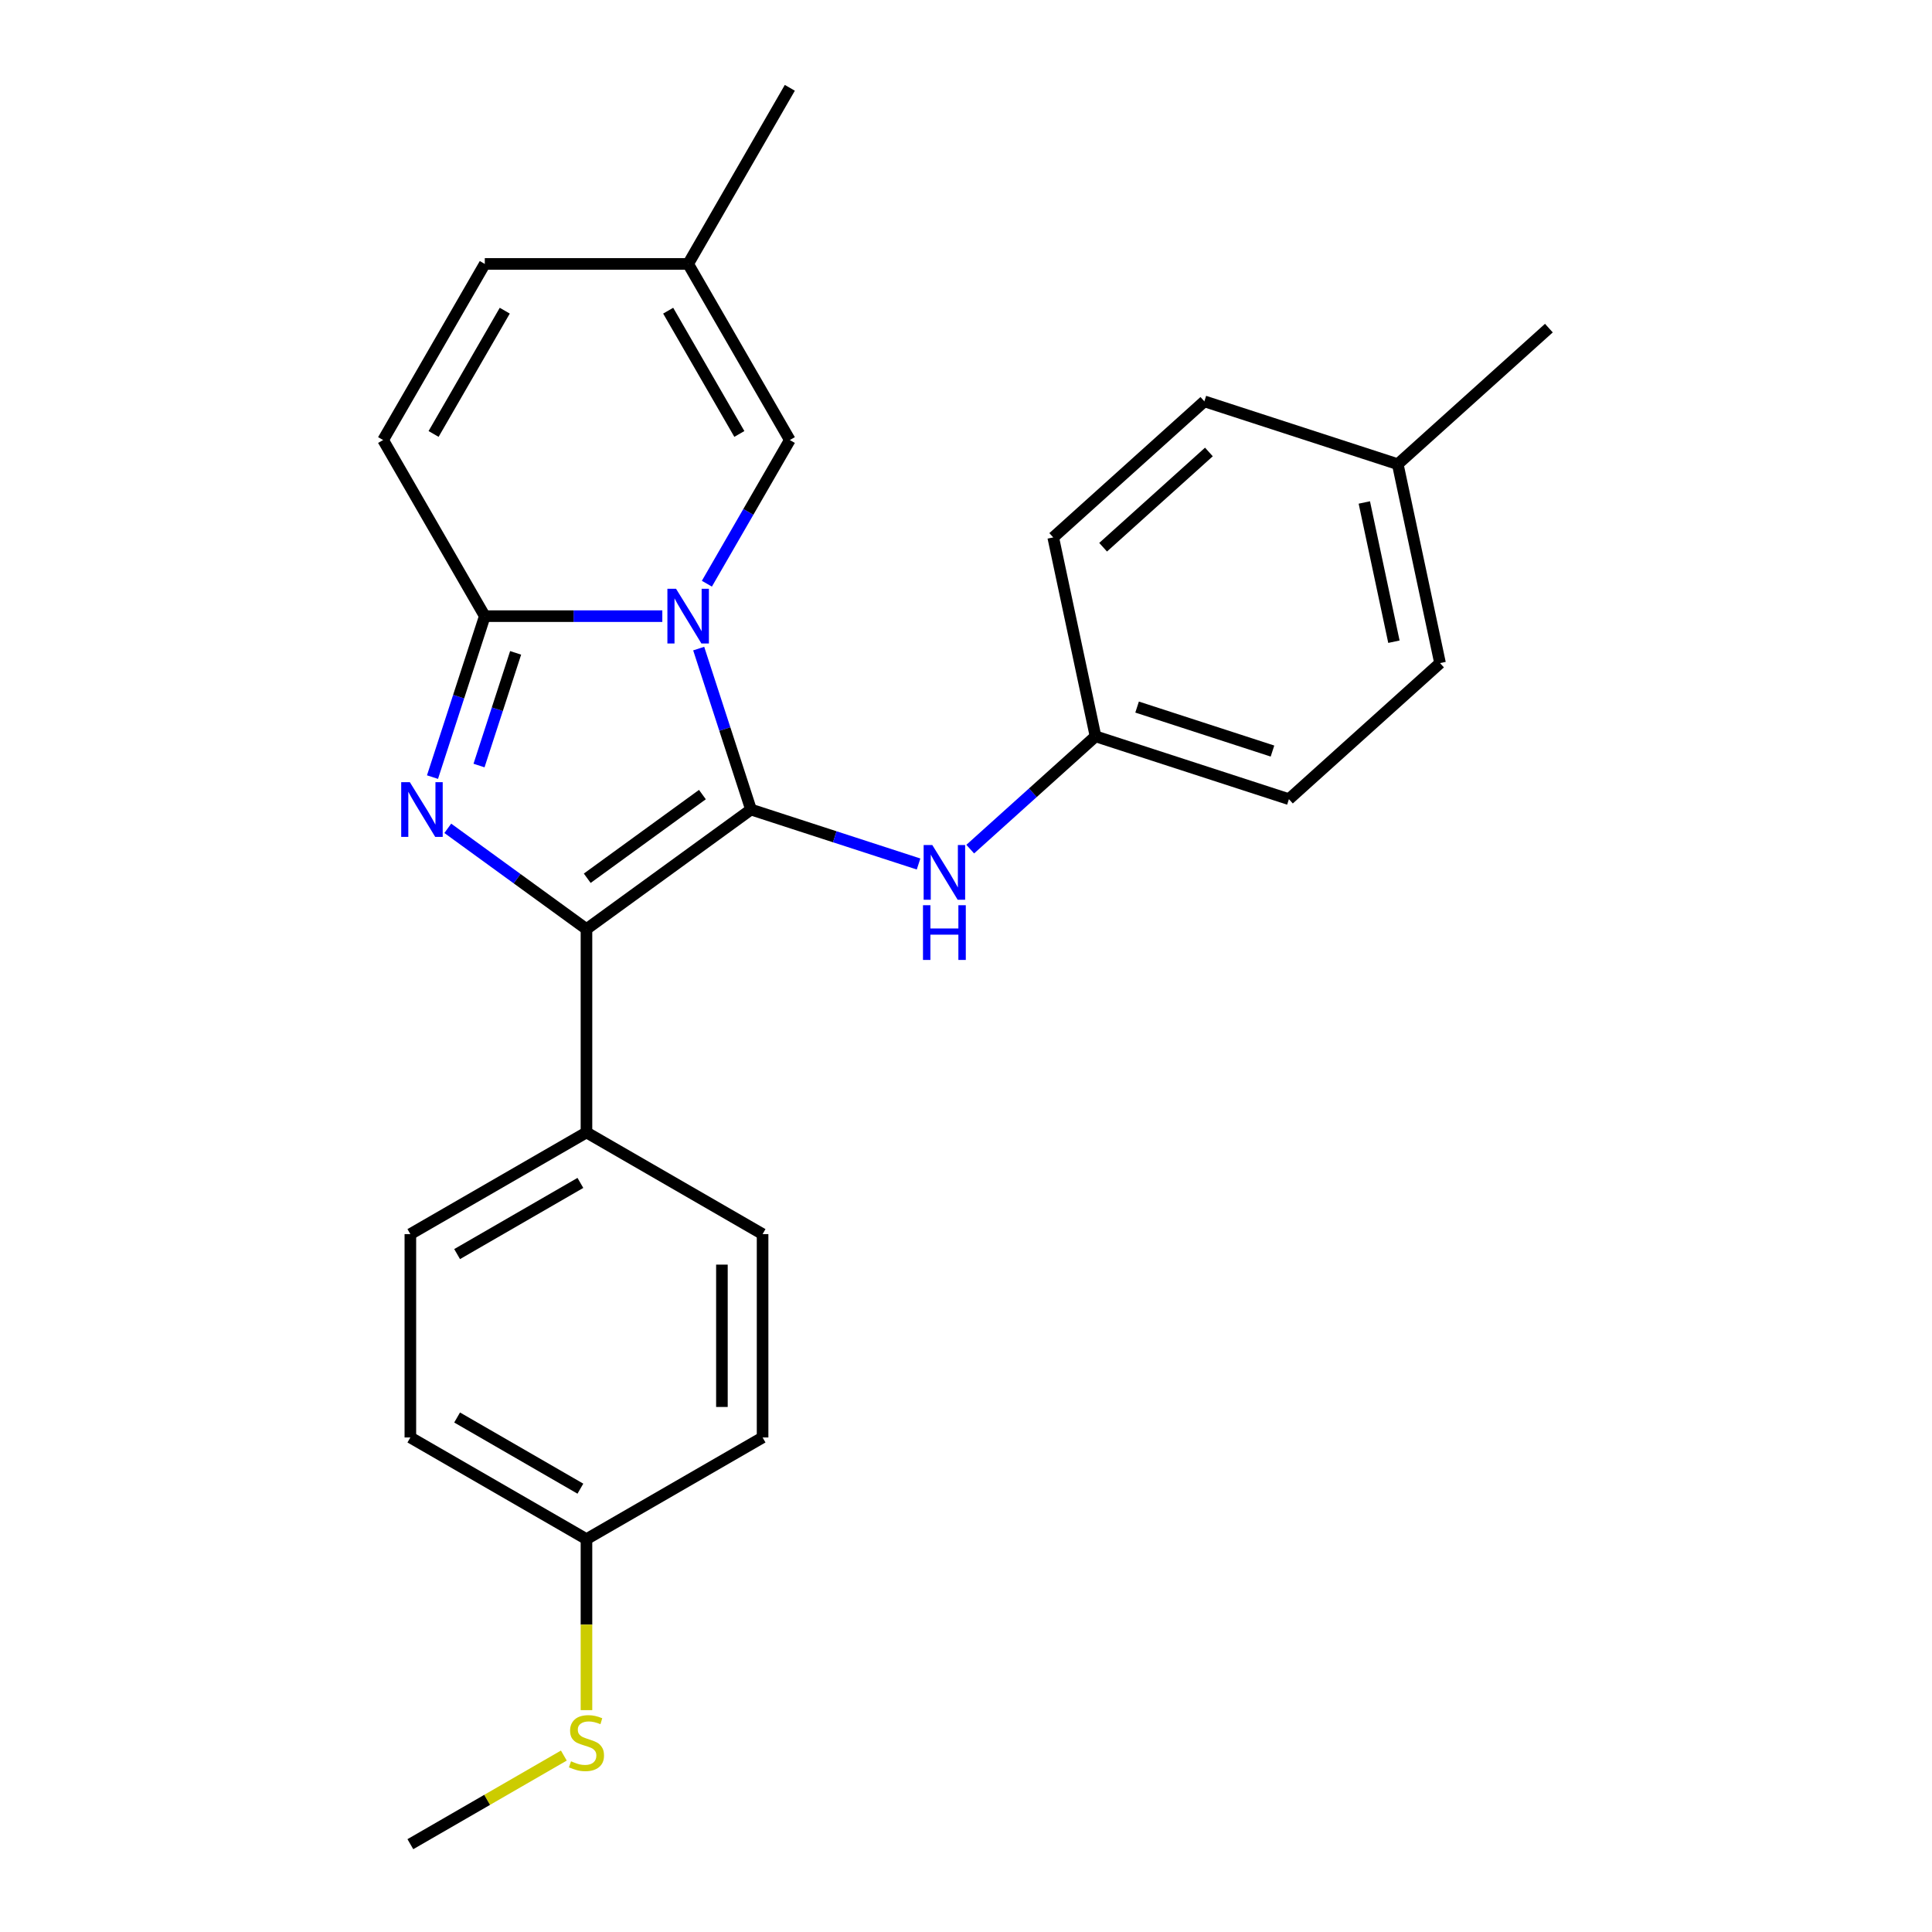 <?xml version='1.0' encoding='iso-8859-1'?>
<svg version='1.1' baseProfile='full'
              xmlns='http://www.w3.org/2000/svg'
                      xmlns:rdkit='http://www.rdkit.org/xml'
                      xmlns:xlink='http://www.w3.org/1999/xlink'
                  xml:space='preserve'
width='1000px' height='1000px' viewBox='0 0 1000 1000'>
<!-- END OF HEADER -->
<rect style='opacity:1.0;fill:#FFFFFF;stroke:none' width='1000' height='1000' x='0' y='0'> </rect>
<path class='bond-0' d='M 361.641,335.71 L 375.176,377.367' style='fill:none;fill-rule:evenodd;stroke:#0000FF;stroke-width:6px;stroke-linecap:butt;stroke-linejoin:miter;stroke-opacity:1' />
<path class='bond-0' d='M 375.176,377.367 L 388.711,419.023' style='fill:none;fill-rule:evenodd;stroke:#000000;stroke-width:6px;stroke-linecap:butt;stroke-linejoin:miter;stroke-opacity:1' />
<path class='bond-3' d='M 342.814,318.919 L 296.871,318.919' style='fill:none;fill-rule:evenodd;stroke:#0000FF;stroke-width:6px;stroke-linecap:butt;stroke-linejoin:miter;stroke-opacity:1' />
<path class='bond-3' d='M 296.871,318.919 L 250.929,318.919' style='fill:none;fill-rule:evenodd;stroke:#000000;stroke-width:6px;stroke-linecap:butt;stroke-linejoin:miter;stroke-opacity:1' />
<path class='bond-4' d='M 365.88,302.127 L 387.347,264.946' style='fill:none;fill-rule:evenodd;stroke:#0000FF;stroke-width:6px;stroke-linecap:butt;stroke-linejoin:miter;stroke-opacity:1' />
<path class='bond-4' d='M 387.347,264.946 L 408.814,227.764' style='fill:none;fill-rule:evenodd;stroke:#000000;stroke-width:6px;stroke-linecap:butt;stroke-linejoin:miter;stroke-opacity:1' />
<path class='bond-2' d='M 388.711,419.023 L 303.557,480.892' style='fill:none;fill-rule:evenodd;stroke:#000000;stroke-width:6px;stroke-linecap:butt;stroke-linejoin:miter;stroke-opacity:1' />
<path class='bond-2' d='M 363.565,411.273 L 303.957,454.581' style='fill:none;fill-rule:evenodd;stroke:#000000;stroke-width:6px;stroke-linecap:butt;stroke-linejoin:miter;stroke-opacity:1' />
<path class='bond-5' d='M 388.711,419.023 L 432.078,433.114' style='fill:none;fill-rule:evenodd;stroke:#000000;stroke-width:6px;stroke-linecap:butt;stroke-linejoin:miter;stroke-opacity:1' />
<path class='bond-5' d='M 432.078,433.114 L 475.445,447.205' style='fill:none;fill-rule:evenodd;stroke:#0000FF;stroke-width:6px;stroke-linecap:butt;stroke-linejoin:miter;stroke-opacity:1' />
<path class='bond-1' d='M 223.859,402.232 L 237.394,360.575' style='fill:none;fill-rule:evenodd;stroke:#0000FF;stroke-width:6px;stroke-linecap:butt;stroke-linejoin:miter;stroke-opacity:1' />
<path class='bond-1' d='M 237.394,360.575 L 250.929,318.919' style='fill:none;fill-rule:evenodd;stroke:#000000;stroke-width:6px;stroke-linecap:butt;stroke-linejoin:miter;stroke-opacity:1' />
<path class='bond-1' d='M 247.94,396.24 L 257.415,367.081' style='fill:none;fill-rule:evenodd;stroke:#0000FF;stroke-width:6px;stroke-linecap:butt;stroke-linejoin:miter;stroke-opacity:1' />
<path class='bond-1' d='M 257.415,367.081 L 266.889,337.921' style='fill:none;fill-rule:evenodd;stroke:#000000;stroke-width:6px;stroke-linecap:butt;stroke-linejoin:miter;stroke-opacity:1' />
<path class='bond-25' d='M 231.774,428.738 L 267.666,454.815' style='fill:none;fill-rule:evenodd;stroke:#0000FF;stroke-width:6px;stroke-linecap:butt;stroke-linejoin:miter;stroke-opacity:1' />
<path class='bond-25' d='M 267.666,454.815 L 303.557,480.892' style='fill:none;fill-rule:evenodd;stroke:#000000;stroke-width:6px;stroke-linecap:butt;stroke-linejoin:miter;stroke-opacity:1' />
<path class='bond-7' d='M 303.557,480.892 L 303.557,586.148' style='fill:none;fill-rule:evenodd;stroke:#000000;stroke-width:6px;stroke-linecap:butt;stroke-linejoin:miter;stroke-opacity:1' />
<path class='bond-6' d='M 250.929,318.919 L 198.301,227.764' style='fill:none;fill-rule:evenodd;stroke:#000000;stroke-width:6px;stroke-linecap:butt;stroke-linejoin:miter;stroke-opacity:1' />
<path class='bond-8' d='M 408.814,227.764 L 356.185,136.609' style='fill:none;fill-rule:evenodd;stroke:#000000;stroke-width:6px;stroke-linecap:butt;stroke-linejoin:miter;stroke-opacity:1' />
<path class='bond-8' d='M 382.688,224.616 L 345.849,160.808' style='fill:none;fill-rule:evenodd;stroke:#000000;stroke-width:6px;stroke-linecap:butt;stroke-linejoin:miter;stroke-opacity:1' />
<path class='bond-10' d='M 502.188,439.51 L 534.612,410.315' style='fill:none;fill-rule:evenodd;stroke:#0000FF;stroke-width:6px;stroke-linecap:butt;stroke-linejoin:miter;stroke-opacity:1' />
<path class='bond-10' d='M 534.612,410.315 L 567.037,381.119' style='fill:none;fill-rule:evenodd;stroke:#000000;stroke-width:6px;stroke-linecap:butt;stroke-linejoin:miter;stroke-opacity:1' />
<path class='bond-26' d='M 198.301,227.764 L 250.929,136.609' style='fill:none;fill-rule:evenodd;stroke:#000000;stroke-width:6px;stroke-linecap:butt;stroke-linejoin:miter;stroke-opacity:1' />
<path class='bond-26' d='M 224.426,224.616 L 261.266,160.808' style='fill:none;fill-rule:evenodd;stroke:#000000;stroke-width:6px;stroke-linecap:butt;stroke-linejoin:miter;stroke-opacity:1' />
<path class='bond-11' d='M 303.557,586.148 L 212.402,638.776' style='fill:none;fill-rule:evenodd;stroke:#000000;stroke-width:6px;stroke-linecap:butt;stroke-linejoin:miter;stroke-opacity:1' />
<path class='bond-11' d='M 300.41,612.273 L 236.601,649.113' style='fill:none;fill-rule:evenodd;stroke:#000000;stroke-width:6px;stroke-linecap:butt;stroke-linejoin:miter;stroke-opacity:1' />
<path class='bond-12' d='M 303.557,586.148 L 394.712,638.776' style='fill:none;fill-rule:evenodd;stroke:#000000;stroke-width:6px;stroke-linecap:butt;stroke-linejoin:miter;stroke-opacity:1' />
<path class='bond-9' d='M 356.185,136.609 L 250.929,136.609' style='fill:none;fill-rule:evenodd;stroke:#000000;stroke-width:6px;stroke-linecap:butt;stroke-linejoin:miter;stroke-opacity:1' />
<path class='bond-22' d='M 356.185,136.609 L 408.814,45.455' style='fill:none;fill-rule:evenodd;stroke:#000000;stroke-width:6px;stroke-linecap:butt;stroke-linejoin:miter;stroke-opacity:1' />
<path class='bond-18' d='M 567.037,381.119 L 545.153,278.163' style='fill:none;fill-rule:evenodd;stroke:#000000;stroke-width:6px;stroke-linecap:butt;stroke-linejoin:miter;stroke-opacity:1' />
<path class='bond-19' d='M 567.037,381.119 L 667.142,413.645' style='fill:none;fill-rule:evenodd;stroke:#000000;stroke-width:6px;stroke-linecap:butt;stroke-linejoin:miter;stroke-opacity:1' />
<path class='bond-19' d='M 588.558,365.977 L 658.631,388.745' style='fill:none;fill-rule:evenodd;stroke:#000000;stroke-width:6px;stroke-linecap:butt;stroke-linejoin:miter;stroke-opacity:1' />
<path class='bond-16' d='M 212.402,638.776 L 212.402,744.033' style='fill:none;fill-rule:evenodd;stroke:#000000;stroke-width:6px;stroke-linecap:butt;stroke-linejoin:miter;stroke-opacity:1' />
<path class='bond-15' d='M 394.712,638.776 L 394.712,744.033' style='fill:none;fill-rule:evenodd;stroke:#000000;stroke-width:6px;stroke-linecap:butt;stroke-linejoin:miter;stroke-opacity:1' />
<path class='bond-15' d='M 373.661,654.565 L 373.661,728.244' style='fill:none;fill-rule:evenodd;stroke:#000000;stroke-width:6px;stroke-linecap:butt;stroke-linejoin:miter;stroke-opacity:1' />
<path class='bond-13' d='M 303.557,796.661 L 394.712,744.033' style='fill:none;fill-rule:evenodd;stroke:#000000;stroke-width:6px;stroke-linecap:butt;stroke-linejoin:miter;stroke-opacity:1' />
<path class='bond-14' d='M 303.557,796.661 L 303.557,840.913' style='fill:none;fill-rule:evenodd;stroke:#000000;stroke-width:6px;stroke-linecap:butt;stroke-linejoin:miter;stroke-opacity:1' />
<path class='bond-14' d='M 303.557,840.913 L 303.557,885.166' style='fill:none;fill-rule:evenodd;stroke:#CCCC00;stroke-width:6px;stroke-linecap:butt;stroke-linejoin:miter;stroke-opacity:1' />
<path class='bond-28' d='M 303.557,796.661 L 212.402,744.033' style='fill:none;fill-rule:evenodd;stroke:#000000;stroke-width:6px;stroke-linecap:butt;stroke-linejoin:miter;stroke-opacity:1' />
<path class='bond-28' d='M 300.41,770.536 L 236.601,733.696' style='fill:none;fill-rule:evenodd;stroke:#000000;stroke-width:6px;stroke-linecap:butt;stroke-linejoin:miter;stroke-opacity:1' />
<path class='bond-23' d='M 291.846,908.679 L 252.124,931.612' style='fill:none;fill-rule:evenodd;stroke:#CCCC00;stroke-width:6px;stroke-linecap:butt;stroke-linejoin:miter;stroke-opacity:1' />
<path class='bond-23' d='M 252.124,931.612 L 212.402,954.545' style='fill:none;fill-rule:evenodd;stroke:#000000;stroke-width:6px;stroke-linecap:butt;stroke-linejoin:miter;stroke-opacity:1' />
<path class='bond-17' d='M 723.478,240.259 L 745.362,343.215' style='fill:none;fill-rule:evenodd;stroke:#000000;stroke-width:6px;stroke-linecap:butt;stroke-linejoin:miter;stroke-opacity:1' />
<path class='bond-17' d='M 706.17,260.079 L 721.489,332.148' style='fill:none;fill-rule:evenodd;stroke:#000000;stroke-width:6px;stroke-linecap:butt;stroke-linejoin:miter;stroke-opacity:1' />
<path class='bond-24' d='M 723.478,240.259 L 801.699,169.828' style='fill:none;fill-rule:evenodd;stroke:#000000;stroke-width:6px;stroke-linecap:butt;stroke-linejoin:miter;stroke-opacity:1' />
<path class='bond-27' d='M 723.478,240.259 L 623.374,207.733' style='fill:none;fill-rule:evenodd;stroke:#000000;stroke-width:6px;stroke-linecap:butt;stroke-linejoin:miter;stroke-opacity:1' />
<path class='bond-21' d='M 545.153,278.163 L 623.374,207.733' style='fill:none;fill-rule:evenodd;stroke:#000000;stroke-width:6px;stroke-linecap:butt;stroke-linejoin:miter;stroke-opacity:1' />
<path class='bond-21' d='M 570.972,283.243 L 625.727,233.941' style='fill:none;fill-rule:evenodd;stroke:#000000;stroke-width:6px;stroke-linecap:butt;stroke-linejoin:miter;stroke-opacity:1' />
<path class='bond-20' d='M 667.142,413.645 L 745.362,343.215' style='fill:none;fill-rule:evenodd;stroke:#000000;stroke-width:6px;stroke-linecap:butt;stroke-linejoin:miter;stroke-opacity:1' />
<path  class='atom-0' d='M 349.925 304.759
L 359.205 319.759
Q 360.125 321.239, 361.605 323.919
Q 363.085 326.599, 363.165 326.759
L 363.165 304.759
L 366.925 304.759
L 366.925 333.079
L 363.045 333.079
L 353.085 316.679
Q 351.925 314.759, 350.685 312.559
Q 349.485 310.359, 349.125 309.679
L 349.125 333.079
L 345.445 333.079
L 345.445 304.759
L 349.925 304.759
' fill='#0000FF'/>
<path  class='atom-2' d='M 212.143 404.863
L 221.423 419.863
Q 222.343 421.343, 223.823 424.023
Q 225.303 426.703, 225.383 426.863
L 225.383 404.863
L 229.143 404.863
L 229.143 433.183
L 225.263 433.183
L 215.303 416.783
Q 214.143 414.863, 212.903 412.663
Q 211.703 410.463, 211.343 409.783
L 211.343 433.183
L 207.663 433.183
L 207.663 404.863
L 212.143 404.863
' fill='#0000FF'/>
<path  class='atom-6' d='M 482.556 437.39
L 491.836 452.39
Q 492.756 453.87, 494.236 456.55
Q 495.716 459.23, 495.796 459.39
L 495.796 437.39
L 499.556 437.39
L 499.556 465.71
L 495.676 465.71
L 485.716 449.31
Q 484.556 447.39, 483.316 445.19
Q 482.116 442.99, 481.756 442.31
L 481.756 465.71
L 478.076 465.71
L 478.076 437.39
L 482.556 437.39
' fill='#0000FF'/>
<path  class='atom-6' d='M 477.736 468.542
L 481.576 468.542
L 481.576 480.582
L 496.056 480.582
L 496.056 468.542
L 499.896 468.542
L 499.896 496.862
L 496.056 496.862
L 496.056 483.782
L 481.576 483.782
L 481.576 496.862
L 477.736 496.862
L 477.736 468.542
' fill='#0000FF'/>
<path  class='atom-15' d='M 295.557 911.637
Q 295.877 911.757, 297.197 912.317
Q 298.517 912.877, 299.957 913.237
Q 301.437 913.557, 302.877 913.557
Q 305.557 913.557, 307.117 912.277
Q 308.677 910.957, 308.677 908.677
Q 308.677 907.117, 307.877 906.157
Q 307.117 905.197, 305.917 904.677
Q 304.717 904.157, 302.717 903.557
Q 300.197 902.797, 298.677 902.077
Q 297.197 901.357, 296.117 899.837
Q 295.077 898.317, 295.077 895.757
Q 295.077 892.197, 297.477 889.997
Q 299.917 887.797, 304.717 887.797
Q 307.997 887.797, 311.717 889.357
L 310.797 892.437
Q 307.397 891.037, 304.837 891.037
Q 302.077 891.037, 300.557 892.197
Q 299.037 893.317, 299.077 895.277
Q 299.077 896.797, 299.837 897.717
Q 300.637 898.637, 301.757 899.157
Q 302.917 899.677, 304.837 900.277
Q 307.397 901.077, 308.917 901.877
Q 310.437 902.677, 311.517 904.317
Q 312.637 905.917, 312.637 908.677
Q 312.637 912.597, 309.997 914.717
Q 307.397 916.797, 303.037 916.797
Q 300.517 916.797, 298.597 916.237
Q 296.717 915.717, 294.477 914.797
L 295.557 911.637
' fill='#CCCC00'/>
</svg>
